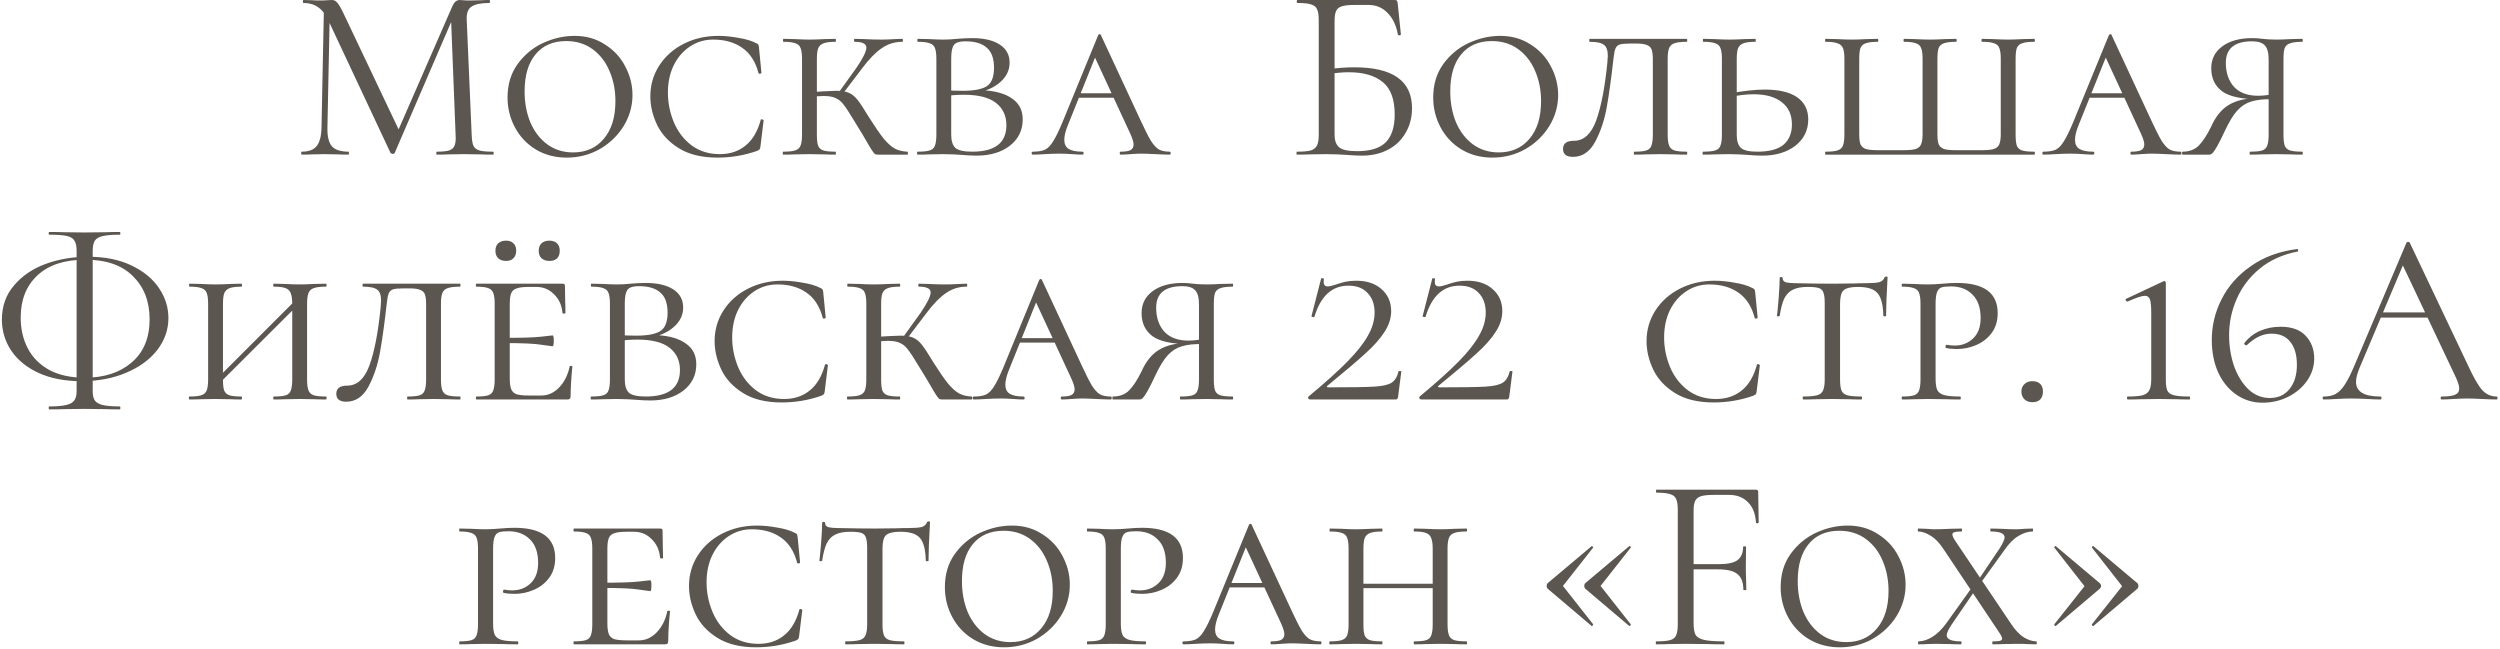 <?xml version="1.0" encoding="UTF-8"?> <svg xmlns="http://www.w3.org/2000/svg" width="970" height="252" viewBox="0 0 970 252" fill="none"><path d="M125.697 2.208L128.001 2.4L127.041 49.536C126.977 52.928 127.553 55.328 128.769 56.736C129.985 58.144 132.129 58.848 135.201 58.848C135.329 58.848 135.393 59.04 135.393 59.424C135.393 59.808 135.329 60 135.201 60C133.409 60 132.033 59.968 131.073 59.904L125.889 59.808L120.897 59.904C120.001 59.968 118.721 60 117.057 60C116.929 60 116.865 59.808 116.865 59.424C116.865 59.04 116.929 58.848 117.057 58.848C119.745 58.848 121.665 58.144 122.817 56.736C124.033 55.264 124.673 52.864 124.737 49.536L125.697 2.208ZM191.265 58.848C191.457 58.848 191.553 59.04 191.553 59.424C191.553 59.808 191.457 60 191.265 60C189.281 60 187.713 59.968 186.561 59.904L179.937 59.808L173.793 59.904C172.769 59.968 171.329 60 169.473 60C169.345 60 169.281 59.808 169.281 59.424C169.281 59.04 169.345 58.848 169.473 58.848C171.649 58.848 173.249 58.688 174.273 58.368C175.361 57.984 176.065 57.344 176.385 56.448C176.769 55.552 176.897 54.144 176.769 52.224L174.945 5.856L178.113 1.44L153.153 59.328C153.025 59.584 152.769 59.712 152.385 59.712C152.065 59.712 151.777 59.584 151.521 59.328L127.424 7.968C126.337 5.6 124.993 3.872 123.393 2.784C121.857 1.696 119.969 1.152 117.729 1.152C117.601 1.152 117.537 0.96 117.537 0.576C117.537 0.192 117.601 0 117.729 0L121.281 0.096C121.921 0.16 122.817 0.192 123.969 0.192C125.121 0.192 126.081 0.16 126.849 0.096C127.681 0.032 128.321 0 128.769 0C129.601 0 130.273 0.32 130.785 0.96C131.361 1.536 132.161 2.88 133.185 4.992L155.073 51.072L152.097 56.064L175.521 2.4C176.225 0.8 177.185 0 178.401 0C178.721 0 179.169 0.032 179.745 0.096C180.385 0.16 181.217 0.192 182.241 0.192L186.753 0.096C187.457 0.032 188.513 0 189.921 0C190.049 0 190.113 0.192 190.113 0.576C190.113 0.96 190.049 1.152 189.921 1.152C186.657 1.152 184.321 1.632 182.913 2.592C181.569 3.488 180.961 5.216 181.089 7.776L183.009 52.224C183.073 54.208 183.297 55.648 183.681 56.544C184.129 57.44 184.897 58.048 185.985 58.368C187.073 58.688 188.833 58.848 191.265 58.848ZM219.869 61.152C215.389 61.152 211.389 60.096 207.869 57.984C204.413 55.872 201.725 53.024 199.805 49.44C197.885 45.856 196.925 41.984 196.925 37.824C196.925 32.832 198.205 28.544 200.765 24.96C203.389 21.312 206.685 18.56 210.653 16.704C214.685 14.848 218.781 13.92 222.941 13.92C227.421 13.92 231.357 15.04 234.749 17.28C238.205 19.456 240.829 22.304 242.621 25.824C244.477 29.344 245.405 33.024 245.405 36.864C245.405 41.152 244.253 45.184 241.949 48.96C239.645 52.672 236.541 55.648 232.637 57.888C228.733 60.064 224.477 61.152 219.869 61.152ZM222.365 59.136C227.357 59.136 231.325 57.376 234.269 53.856C237.277 50.336 238.781 45.472 238.781 39.264C238.781 34.976 238.013 31.072 236.477 27.552C235.005 24.032 232.829 21.216 229.949 19.104C227.069 16.992 223.645 15.936 219.677 15.936C214.557 15.936 210.589 17.664 207.773 21.12C204.957 24.512 203.549 29.28 203.549 35.424C203.549 39.84 204.285 43.84 205.757 47.424C207.293 51.008 209.469 53.856 212.285 55.968C215.165 58.08 218.525 59.136 222.365 59.136ZM278.731 13.92C281.163 13.92 283.755 14.176 286.507 14.688C289.323 15.136 291.595 15.808 293.323 16.704C293.771 16.896 294.059 17.088 294.187 17.28C294.315 17.472 294.411 17.824 294.475 18.336L295.435 28.224C295.435 28.416 295.243 28.544 294.859 28.608C294.539 28.672 294.347 28.576 294.283 28.32C293.131 23.904 291.019 20.64 287.947 18.528C284.939 16.416 281.195 15.36 276.715 15.36C273.387 15.36 270.379 16.256 267.691 18.048C265.003 19.84 262.891 22.304 261.355 25.44C259.883 28.512 259.147 32 259.147 35.904C259.147 39.872 259.915 43.712 261.451 47.424C262.987 51.072 265.259 54.048 268.267 56.352C271.339 58.656 275.019 59.808 279.307 59.808C283.211 59.808 286.507 58.72 289.195 56.544C291.947 54.368 293.931 51.04 295.147 46.56C295.147 46.368 295.307 46.272 295.627 46.272C295.755 46.272 295.883 46.336 296.011 46.464C296.203 46.528 296.299 46.592 296.299 46.656L295.051 56.832C294.987 57.344 294.891 57.696 294.763 57.888C294.635 58.08 294.283 58.304 293.707 58.56C288.779 60.288 283.659 61.152 278.347 61.152C272.267 61.152 267.275 59.936 263.371 57.504C259.467 55.072 256.651 52.032 254.923 48.384C253.195 44.736 252.331 41.056 252.331 37.344C252.331 32.992 253.483 29.024 255.787 25.44C258.091 21.856 261.259 19.04 265.291 16.992C269.323 14.944 273.803 13.92 278.731 13.92ZM340.755 60C340.243 60 339.827 59.936 339.507 59.808C339.251 59.616 338.867 59.136 338.355 58.368C337.843 57.6 337.203 56.544 336.435 55.2C335.667 53.792 334.067 51.136 331.635 47.232C329.651 43.904 328.211 41.696 327.315 40.608C326.483 39.456 325.491 38.624 324.339 38.112C323.251 37.536 321.651 37.248 319.539 37.248C318.835 37.248 317.395 37.312 315.219 37.44L315.123 35.712L319.635 35.424C322.323 35.296 323.955 35.232 324.531 35.232C326.579 35.232 328.179 35.488 329.331 36C330.547 36.512 331.667 37.408 332.691 38.688C333.715 39.968 335.187 42.208 337.107 45.408C339.411 49.056 341.299 51.808 342.771 53.664C344.307 55.52 345.747 56.832 347.091 57.6C348.499 58.368 350.163 58.784 352.083 58.848C352.211 58.848 352.275 59.04 352.275 59.424C352.275 59.808 352.211 60 352.083 60H340.755ZM303.891 60C303.763 60 303.699 59.808 303.699 59.424C303.699 59.04 303.763 58.848 303.891 58.848C306.003 58.848 307.539 58.688 308.499 58.368C309.523 58.048 310.227 57.44 310.611 56.544C310.995 55.584 311.187 54.144 311.187 52.224V22.848C311.187 20.928 310.995 19.52 310.611 18.624C310.291 17.728 309.619 17.12 308.595 16.8C307.635 16.416 306.099 16.224 303.987 16.224C303.859 16.224 303.795 16.032 303.795 15.648C303.795 15.264 303.859 15.072 303.987 15.072L308.307 15.168C310.739 15.296 312.627 15.36 313.971 15.36C315.571 15.36 317.587 15.296 320.019 15.168L324.147 15.072C324.275 15.072 324.339 15.264 324.339 15.648C324.339 16.032 324.275 16.224 324.147 16.224C322.099 16.224 320.563 16.416 319.539 16.8C318.515 17.184 317.811 17.856 317.427 18.816C317.107 19.712 316.947 21.12 316.947 23.04V52.224C316.947 54.208 317.107 55.648 317.427 56.544C317.811 57.44 318.483 58.048 319.443 58.368C320.403 58.688 321.971 58.848 324.147 58.848C324.275 58.848 324.339 59.04 324.339 59.424C324.339 59.808 324.275 60 324.147 60C322.355 60 320.947 59.968 319.923 59.904L313.971 59.808L308.307 59.904C307.219 59.968 305.747 60 303.891 60ZM324.915 36.576L332.307 26.304C334.867 22.528 336.147 19.936 336.147 18.528C336.147 17.696 335.763 17.12 334.995 16.8C334.291 16.416 333.171 16.224 331.635 16.224C331.443 16.224 331.347 16.032 331.347 15.648C331.347 15.264 331.443 15.072 331.635 15.072L335.283 15.168C337.587 15.296 339.795 15.36 341.907 15.36C343.507 15.36 345.267 15.296 347.187 15.168L350.067 15.072C350.259 15.072 350.355 15.264 350.355 15.648C350.355 16.032 350.259 16.224 350.067 16.224C347.123 16.224 344.467 17.056 342.099 18.72C339.731 20.32 337.203 22.912 334.515 26.496L326.355 37.248L324.915 36.576ZM381.552 35.04C386.416 35.296 390.16 36.384 392.784 38.304C395.472 40.16 396.816 42.848 396.816 46.368C396.816 50.528 395.152 53.92 391.824 56.544C388.496 59.104 384.208 60.384 378.96 60.384C377.296 60.384 375.344 60.288 373.104 60.096C372.208 60.032 371.152 59.968 369.936 59.904C368.72 59.84 367.408 59.808 366 59.808L360.432 59.904C359.344 59.968 357.872 60 356.016 60C355.888 60 355.824 59.808 355.824 59.424C355.824 59.04 355.888 58.848 356.016 58.848C358.192 58.848 359.76 58.688 360.72 58.368C361.744 58.048 362.416 57.44 362.736 56.544C363.12 55.584 363.312 54.144 363.312 52.224V22.848C363.312 20.928 363.12 19.52 362.736 18.624C362.416 17.728 361.744 17.12 360.72 16.8C359.76 16.416 358.224 16.224 356.112 16.224C355.984 16.224 355.92 16.032 355.92 15.648C355.92 15.264 355.984 15.072 356.112 15.072L360.432 15.168C362.864 15.296 364.72 15.36 366 15.36C367.728 15.36 369.488 15.264 371.28 15.072C371.92 15.008 372.816 14.944 373.968 14.88C375.184 14.816 376.24 14.784 377.136 14.784C381.744 14.784 385.328 15.616 387.888 17.28C390.448 18.944 391.728 21.28 391.728 24.288C391.728 27.232 390.512 29.76 388.08 31.872C385.712 33.984 382.576 35.36 378.672 36L381.552 35.04ZM374.64 16.032C373.104 16.032 371.952 16.224 371.184 16.608C370.416 16.928 369.872 17.6 369.552 18.624C369.232 19.584 369.072 21.056 369.072 23.04V35.424L366.672 34.944C368.4 35.136 370.704 35.232 373.584 35.232C377.808 35.232 380.88 34.656 382.8 33.504C384.72 32.288 385.68 29.888 385.68 26.304C385.68 22.72 384.752 20.128 382.896 18.528C381.04 16.864 378.288 16.032 374.64 16.032ZM377.232 58.848C386.064 58.848 390.48 55.424 390.48 48.576C390.48 44.928 389.136 42.048 386.448 39.936C383.76 37.824 379.632 36.768 374.064 36.768C371.12 36.768 368.656 36.96 366.672 37.344L369.072 36.576V52.224C369.072 54.656 369.616 56.384 370.704 57.408C371.856 58.368 374.032 58.848 377.232 58.848ZM418.613 36.192H436.085L436.757 37.92H417.077L418.613 36.192ZM453.845 58.848C454.101 58.848 454.229 59.04 454.229 59.424C454.229 59.808 454.101 60 453.845 60C452.693 60 450.837 59.936 448.277 59.808C445.717 59.68 443.861 59.616 442.709 59.616C441.685 59.616 440.341 59.68 438.677 59.808C437.013 59.936 435.733 60 434.837 60C434.581 60 434.453 59.808 434.453 59.424C434.453 59.04 434.581 58.848 434.837 58.848C436.565 58.848 437.813 58.656 438.581 58.272C439.413 57.824 439.829 57.088 439.829 56.064C439.829 55.168 439.413 53.792 438.581 51.936L423.989 20.448L426.485 18.336L414.485 48.192C413.461 50.624 412.949 52.64 412.949 54.24C412.949 55.904 413.525 57.088 414.677 57.792C415.829 58.496 417.589 58.848 419.957 58.848C420.277 58.848 420.437 59.04 420.437 59.424C420.437 59.808 420.277 60 419.957 60C418.997 60 417.685 59.936 416.021 59.808C414.229 59.68 412.565 59.616 411.029 59.616C409.429 59.616 407.541 59.68 405.365 59.808C403.445 59.936 401.909 60 400.757 60C400.437 60 400.277 59.808 400.277 59.424C400.277 59.04 400.437 58.848 400.757 58.848C402.741 58.848 404.309 58.592 405.461 58.08C406.613 57.504 407.669 56.416 408.629 54.816C409.653 53.216 410.869 50.72 412.277 47.328L426.101 13.632C426.229 13.376 426.421 13.248 426.677 13.248C426.933 13.248 427.093 13.376 427.157 13.632L442.613 46.848C444.277 50.432 445.589 53.024 446.549 54.624C447.573 56.224 448.597 57.344 449.621 57.984C450.709 58.56 452.117 58.848 453.845 58.848ZM528.47 60.384C526.742 60.384 524.726 60.288 522.422 60.096C521.462 60.032 520.31 59.968 518.966 59.904C517.622 59.84 516.182 59.808 514.646 59.808L508.118 59.904C506.966 59.968 505.334 60 503.222 60C503.094 60 503.03 59.808 503.03 59.424C503.03 59.04 503.094 58.848 503.222 58.848C505.654 58.848 507.446 58.688 508.598 58.368C509.75 57.984 510.55 57.344 510.998 56.448C511.446 55.552 511.67 54.144 511.67 52.224V7.776C511.67 5.856 511.446 4.448 510.998 3.552C510.614 2.656 509.846 2.048 508.694 1.728C507.606 1.344 505.846 1.152 503.414 1.152C503.222 1.152 503.126 0.96 503.126 0.576C503.126 0.192 503.222 0 503.414 0H541.238C541.622 0 541.878 0.096 542.006 0.288C542.134 0.416 542.23 0.704 542.294 1.152L543.542 13.344C543.542 13.536 543.35 13.664 542.966 13.728C542.646 13.728 542.454 13.632 542.39 13.44C541.75 9.856 540.406 7.04 538.358 4.992C536.374 2.944 533.91 1.92 530.966 1.92H525.494C523.254 1.92 521.59 2.112 520.502 2.496C519.478 2.816 518.774 3.424 518.39 4.32C518.006 5.152 517.814 6.496 517.814 8.352V52.224C517.814 54.464 518.39 56.096 519.542 57.12C520.694 58.144 523.03 58.656 526.55 58.656C531.67 58.656 535.382 57.504 537.686 55.2C539.99 52.832 541.142 49.248 541.142 44.448C541.142 38.56 539.606 34.368 536.534 31.872C533.462 29.312 529.046 28.032 523.286 28.032C521.174 28.032 518.486 28.256 515.222 28.704L515.03 26.88C518.806 26.368 522.294 26.112 525.494 26.112C540.406 26.112 547.862 31.392 547.862 41.952C547.862 45.536 547.03 48.736 545.366 51.552C543.766 54.368 541.494 56.544 538.55 58.08C535.606 59.616 532.246 60.384 528.47 60.384ZM579.025 61.152C574.545 61.152 570.545 60.096 567.025 57.984C563.569 55.872 560.881 53.024 558.961 49.44C557.041 45.856 556.081 41.984 556.081 37.824C556.081 32.832 557.361 28.544 559.921 24.96C562.545 21.312 565.841 18.56 569.809 16.704C573.841 14.848 577.937 13.92 582.097 13.92C586.577 13.92 590.513 15.04 593.905 17.28C597.361 19.456 599.985 22.304 601.777 25.824C603.633 29.344 604.561 33.024 604.561 36.864C604.561 41.152 603.409 45.184 601.105 48.96C598.801 52.672 595.697 55.648 591.793 57.888C587.889 60.064 583.633 61.152 579.025 61.152ZM581.521 59.136C586.513 59.136 590.481 57.376 593.425 53.856C596.433 50.336 597.937 45.472 597.937 39.264C597.937 34.976 597.169 31.072 595.633 27.552C594.161 24.032 591.985 21.216 589.105 19.104C586.225 16.992 582.801 15.936 578.833 15.936C573.713 15.936 569.745 17.664 566.929 21.12C564.113 24.512 562.705 29.28 562.705 35.424C562.705 39.84 563.441 43.84 564.913 47.424C566.449 51.008 568.625 53.856 571.441 55.968C574.321 58.08 577.681 59.136 581.521 59.136ZM632.373 16.896C630.517 16.896 629.205 17.024 628.437 17.28C627.669 17.536 627.125 18.048 626.805 18.816C626.485 19.584 626.229 20.864 626.037 22.656C625.205 30.144 624.341 36.416 623.445 41.472C622.549 46.528 621.045 51.04 618.933 55.008C616.821 58.912 613.941 60.864 610.293 60.864C607.733 60.864 606.453 59.84 606.453 57.792C606.453 55.68 607.861 54.624 610.677 54.624C614.517 54.624 617.397 52 619.317 46.752C621.237 41.44 622.677 34.016 623.637 24.48C623.765 23.072 623.829 22.144 623.829 21.696C623.829 19.52 623.317 18.08 622.293 17.376C621.333 16.608 619.509 16.224 616.821 16.224C616.693 16.224 616.629 16.032 616.629 15.648C616.629 15.264 616.693 15.072 616.821 15.072H654.453C654.581 15.072 654.645 15.264 654.645 15.648C654.645 16.032 654.581 16.224 654.453 16.224C652.277 16.224 650.677 16.416 649.653 16.8C648.693 17.12 648.021 17.728 647.637 18.624C647.253 19.52 647.061 20.928 647.061 22.848V52.224C647.061 54.144 647.253 55.584 647.637 56.544C648.021 57.44 648.693 58.048 649.653 58.368C650.677 58.688 652.277 58.848 654.453 58.848C654.581 58.848 654.645 59.04 654.645 59.424C654.645 59.808 654.581 60 654.453 60C652.597 60 651.125 59.968 650.037 59.904L644.277 59.808L638.421 59.904C637.397 59.968 635.989 60 634.197 60C634.005 60 633.909 59.808 633.909 59.424C633.909 59.04 634.005 58.848 634.197 58.848C636.309 58.848 637.845 58.688 638.805 58.368C639.765 58.048 640.405 57.44 640.725 56.544C641.109 55.584 641.301 54.144 641.301 52.224V23.04C641.301 21.312 641.141 20.032 640.821 19.2C640.501 18.368 639.893 17.792 638.997 17.472C638.101 17.088 636.725 16.896 634.869 16.896H632.373ZM673.854 52.224C673.854 54.656 674.398 56.384 675.486 57.408C676.574 58.368 678.718 58.848 681.918 58.848C686.462 58.848 689.822 57.952 691.998 56.16C694.174 54.304 695.262 51.68 695.262 48.288C695.262 44.512 693.95 41.632 691.326 39.648C688.766 37.6 685.118 36.576 680.382 36.576C677.63 36.576 674.59 36.928 671.262 37.632L670.782 36.288C676.414 35.264 681.054 34.752 684.702 34.752C690.206 34.752 694.398 35.744 697.278 37.728C700.158 39.712 701.598 42.592 701.598 46.368C701.598 50.528 699.934 53.92 696.606 56.544C693.278 59.104 688.99 60.384 683.742 60.384C682.078 60.384 680.126 60.288 677.886 60.096C676.99 60.032 675.934 59.968 674.718 59.904C673.502 59.84 672.19 59.808 670.782 59.808L665.214 59.904C664.126 59.968 662.654 60 660.798 60C660.669 60 660.605 59.808 660.605 59.424C660.605 59.04 660.669 58.848 660.798 58.848C662.974 58.848 664.542 58.688 665.502 58.368C666.526 58.048 667.198 57.44 667.518 56.544C667.902 55.584 668.094 54.144 668.094 52.224V22.848C668.094 20.928 667.902 19.52 667.518 18.624C667.198 17.728 666.526 17.12 665.502 16.8C664.542 16.416 663.006 16.224 660.894 16.224C660.766 16.224 660.702 16.032 660.702 15.648C660.702 15.264 660.766 15.072 660.894 15.072L665.214 15.168C667.646 15.296 669.534 15.36 670.878 15.36C672.478 15.36 674.494 15.296 676.926 15.168L681.054 15.072C681.182 15.072 681.246 15.264 681.246 15.648C681.246 16.032 681.182 16.224 681.054 16.224C679.006 16.224 677.47 16.416 676.446 16.8C675.422 17.184 674.718 17.856 674.334 18.816C674.014 19.712 673.854 21.12 673.854 23.04V52.224ZM708.329 60C708.201 60 708.137 59.808 708.137 59.424C708.137 59.04 708.201 58.848 708.329 58.848C710.441 58.848 711.977 58.688 712.937 58.368C713.961 58.048 714.665 57.44 715.049 56.544C715.433 55.584 715.625 54.144 715.625 52.224V22.848C715.625 20.928 715.433 19.52 715.049 18.624C714.665 17.728 713.961 17.12 712.937 16.8C711.977 16.416 710.441 16.224 708.329 16.224C708.201 16.224 708.137 16.032 708.137 15.648C708.137 15.264 708.201 15.072 708.329 15.072L712.745 15.168C715.049 15.296 716.937 15.36 718.409 15.36C719.945 15.36 721.929 15.296 724.361 15.168L728.585 15.072C728.713 15.072 728.777 15.264 728.777 15.648C728.777 16.032 728.713 16.224 728.585 16.224C726.473 16.224 724.905 16.416 723.881 16.8C722.921 17.12 722.249 17.728 721.865 18.624C721.545 19.52 721.385 20.928 721.385 22.848V52.032C721.385 53.824 721.545 55.136 721.865 55.968C722.249 56.8 722.921 57.408 723.881 57.792C724.905 58.112 726.473 58.272 728.585 58.272H738.761C740.809 58.272 742.345 58.112 743.369 57.792C744.393 57.408 745.065 56.8 745.385 55.968C745.769 55.072 745.961 53.76 745.961 52.032V22.848C745.961 20.928 745.769 19.52 745.385 18.624C745.065 17.728 744.393 17.12 743.369 16.8C742.409 16.416 740.873 16.224 738.761 16.224C738.633 16.224 738.569 16.032 738.569 15.648C738.569 15.264 738.633 15.072 738.761 15.072L742.889 15.168C745.321 15.296 747.305 15.36 748.841 15.36C750.313 15.36 752.265 15.296 754.697 15.168L758.921 15.072C759.113 15.072 759.209 15.264 759.209 15.648C759.209 16.032 759.113 16.224 758.921 16.224C756.809 16.224 755.241 16.416 754.217 16.8C753.257 17.12 752.585 17.728 752.201 18.624C751.881 19.52 751.721 20.928 751.721 22.848V52.032C751.721 53.824 751.881 55.136 752.201 55.968C752.585 56.8 753.257 57.408 754.217 57.792C755.177 58.112 756.713 58.272 758.825 58.272H769.097C771.145 58.272 772.681 58.112 773.705 57.792C774.729 57.408 775.401 56.8 775.721 55.968C776.105 55.072 776.297 53.76 776.297 52.032V22.848C776.297 20.928 776.105 19.52 775.721 18.624C775.401 17.728 774.729 17.12 773.705 16.8C772.745 16.416 771.209 16.224 769.097 16.224C768.905 16.224 768.809 16.032 768.809 15.648C768.809 15.264 768.905 15.072 769.097 15.072L773.225 15.168C775.657 15.296 777.641 15.36 779.177 15.36C780.585 15.36 782.505 15.296 784.937 15.168L789.257 15.072C789.449 15.072 789.545 15.264 789.545 15.648C789.545 16.032 789.449 16.224 789.257 16.224C787.145 16.224 785.577 16.416 784.553 16.8C783.593 17.12 782.921 17.728 782.537 18.624C782.217 19.52 782.057 20.928 782.057 22.848V52.224C782.057 54.144 782.217 55.584 782.537 56.544C782.921 57.44 783.593 58.048 784.553 58.368C785.577 58.688 787.145 58.848 789.257 58.848C789.449 58.848 789.545 59.04 789.545 59.424C789.545 59.808 789.449 60 789.257 60H708.329ZM810.769 36.192H828.241L828.913 37.92H809.233L810.769 36.192ZM846.001 58.848C846.257 58.848 846.385 59.04 846.385 59.424C846.385 59.808 846.257 60 846.001 60C844.849 60 842.993 59.936 840.433 59.808C837.873 59.68 836.017 59.616 834.865 59.616C833.841 59.616 832.497 59.68 830.833 59.808C829.169 59.936 827.889 60 826.993 60C826.737 60 826.609 59.808 826.609 59.424C826.609 59.04 826.737 58.848 826.993 58.848C828.721 58.848 829.969 58.656 830.737 58.272C831.569 57.824 831.985 57.088 831.985 56.064C831.985 55.168 831.569 53.792 830.737 51.936L816.145 20.448L818.641 18.336L806.641 48.192C805.617 50.624 805.105 52.64 805.105 54.24C805.105 55.904 805.681 57.088 806.833 57.792C807.985 58.496 809.745 58.848 812.113 58.848C812.433 58.848 812.593 59.04 812.593 59.424C812.593 59.808 812.433 60 812.113 60C811.153 60 809.841 59.936 808.177 59.808C806.385 59.68 804.721 59.616 803.185 59.616C801.585 59.616 799.697 59.68 797.521 59.808C795.601 59.936 794.065 60 792.913 60C792.593 60 792.433 59.808 792.433 59.424C792.433 59.04 792.593 58.848 792.913 58.848C794.897 58.848 796.465 58.592 797.617 58.08C798.769 57.504 799.825 56.416 800.785 54.816C801.809 53.216 803.025 50.72 804.433 47.328L818.257 13.632C818.385 13.376 818.577 13.248 818.833 13.248C819.089 13.248 819.249 13.376 819.313 13.632L834.769 46.848C836.433 50.432 837.745 53.024 838.705 54.624C839.729 56.224 840.753 57.344 841.777 57.984C842.865 58.56 844.273 58.848 846.001 58.848ZM846.826 60C846.698 60 846.634 59.808 846.634 59.424C846.634 59.04 846.698 58.848 846.826 58.848C849.45 58.848 851.562 58.048 853.162 56.448C854.762 54.784 856.33 52.384 857.866 49.248C859.658 45.216 861.962 42.368 864.778 40.704C867.658 38.976 871.274 38.112 875.626 38.112L876.298 38.496C869.706 38.496 865.002 37.472 862.186 35.424C859.37 33.312 857.962 30.336 857.962 26.496C857.962 22.912 859.402 20.064 862.282 17.952C865.162 15.84 869.034 14.784 873.898 14.784C875.178 14.784 876.522 14.88 877.93 15.072C878.506 15.136 879.21 15.2 880.042 15.264C880.938 15.328 881.994 15.36 883.21 15.36C884.682 15.36 886.57 15.296 888.874 15.168L893.29 15.072C893.418 15.072 893.482 15.264 893.482 15.648C893.482 16.032 893.418 16.224 893.29 16.224C891.178 16.224 889.61 16.416 888.586 16.8C887.562 17.12 886.858 17.728 886.474 18.624C886.154 19.52 885.994 20.928 885.994 22.848V52.224C885.994 54.144 886.154 55.584 886.474 56.544C886.858 57.44 887.53 58.048 888.49 58.368C889.514 58.688 891.114 58.848 893.29 58.848C893.418 58.848 893.482 59.04 893.482 59.424C893.482 59.808 893.418 60 893.29 60C891.434 60 889.962 59.968 888.874 59.904L883.21 59.808L877.258 59.904C876.234 59.968 874.826 60 873.034 60C872.906 60 872.842 59.808 872.842 59.424C872.842 59.04 872.906 58.848 873.034 58.848C875.21 58.848 876.778 58.688 877.738 58.368C878.698 58.048 879.338 57.44 879.658 56.544C880.042 55.648 880.234 54.208 880.234 52.224V23.04C880.234 20.416 879.722 18.592 878.698 17.568C877.738 16.544 876.106 16.032 873.802 16.032C867.018 16.032 863.626 18.816 863.626 24.384C863.626 28.224 864.682 31.328 866.794 33.696C868.97 36 872.074 37.152 876.106 37.152C877.066 37.152 878.09 37.088 879.178 36.96C880.33 36.832 881.226 36.672 881.866 36.48L881.674 38.496C878.346 38.432 875.658 38.72 873.61 39.36C871.562 39.936 869.738 41.088 868.138 42.816C866.602 44.48 865.034 47.008 863.434 50.4C862.09 53.28 861.034 55.392 860.266 56.736C859.498 58.08 858.89 58.976 858.442 59.424C858.058 59.808 857.61 60 857.098 60H846.826ZM31.551 147.896C25.215 147.896 19.711 146.84 15.039 144.728C10.431 142.616 6.879 139.736 4.383 136.088C1.951 132.44 0.735 128.408 0.735 123.992C0.735 118.808 2.303 114.392 5.439 110.744C8.575 107.032 12.671 104.248 17.727 102.392C22.847 100.536 28.319 99.608 34.143 99.608C40.671 99.608 46.271 100.728 50.943 102.968C55.679 105.208 59.263 108.152 61.695 111.8C64.127 115.384 65.343 119.256 65.343 123.416C65.343 127.896 63.903 132.024 61.023 135.8C58.143 139.512 54.111 142.456 48.927 144.632C43.807 146.808 38.015 147.896 31.551 147.896ZM32.895 146.552C40.447 146.552 46.527 144.568 51.135 140.6C55.743 136.632 58.047 131.064 58.047 123.896C58.047 116.984 55.903 111.416 51.615 107.192C47.391 102.904 41.215 100.76 33.087 100.76C25.087 100.76 18.911 102.776 14.559 106.808C10.207 110.84 8.031 116.312 8.031 123.224C8.031 127.704 8.959 131.704 10.815 135.224C12.671 138.744 15.455 141.528 19.167 143.576C22.943 145.56 27.519 146.552 32.895 146.552ZM19.167 158.84C18.975 158.84 18.879 158.648 18.879 158.264C18.879 157.88 18.975 157.688 19.167 157.688C22.111 157.688 24.319 157.496 25.791 157.112C27.327 156.728 28.351 156.12 28.863 155.288C29.439 154.456 29.727 153.304 29.727 151.832V97.304C29.727 95.512 29.439 94.2 28.863 93.368C28.351 92.472 27.359 91.864 25.887 91.544C24.479 91.224 22.239 91.064 19.167 91.064C18.975 91.064 18.879 90.904 18.879 90.584C18.879 90.2 18.975 90.008 19.167 90.008C21.535 90.008 23.423 90.04 24.831 90.104L32.703 90.2L41.055 90.104C42.399 90.04 44.191 90.008 46.431 90.008C46.623 90.008 46.719 90.2 46.719 90.584C46.719 90.904 46.623 91.064 46.431 91.064C43.423 91.064 41.183 91.256 39.711 91.64C38.303 91.96 37.311 92.568 36.735 93.464C36.223 94.36 35.967 95.704 35.967 97.496V151.832C35.967 153.304 36.223 154.456 36.735 155.288C37.247 156.12 38.239 156.728 39.711 157.112C41.247 157.496 43.487 157.688 46.431 157.688C46.623 157.688 46.719 157.88 46.719 158.264C46.719 158.648 46.623 158.84 46.431 158.84C44.127 158.84 42.303 158.808 40.959 158.744L32.703 158.648L24.831 158.744C23.423 158.808 21.535 158.84 19.167 158.84ZM113.39 118.04C113.39 116.12 113.198 114.712 112.814 113.816C112.494 112.856 111.822 112.184 110.798 111.8C109.838 111.416 108.334 111.224 106.286 111.224C106.094 111.224 105.998 111.032 105.998 110.648C105.998 110.264 106.094 110.072 106.286 110.072L110.51 110.168C112.814 110.296 114.766 110.36 116.366 110.36C117.774 110.36 119.694 110.296 122.126 110.168L126.446 110.072C126.638 110.072 126.734 110.264 126.734 110.648C126.734 111.032 126.638 111.224 126.446 111.224C124.334 111.224 122.766 111.416 121.742 111.8C120.782 112.12 120.11 112.728 119.726 113.624C119.342 114.52 119.15 115.928 119.15 117.848V147.224C119.15 149.144 119.342 150.584 119.726 151.544C120.11 152.44 120.782 153.048 121.742 153.368C122.766 153.688 124.334 153.848 126.446 153.848C126.638 153.848 126.734 154.04 126.734 154.424C126.734 154.808 126.638 155 126.446 155C124.654 155 123.214 154.968 122.126 154.904L116.366 154.808L110.51 154.904C109.486 154.968 108.078 155 106.286 155C106.094 155 105.998 154.808 105.998 154.424C105.998 154.04 106.094 153.848 106.286 153.848C108.398 153.848 109.934 153.688 110.894 153.368C111.854 153.048 112.494 152.44 112.814 151.544C113.198 150.584 113.39 149.144 113.39 147.224V118.04ZM82.574 148.568L115.886 115.256L117.326 116.6L83.918 149.912L82.574 148.568ZM80.75 117.848C80.75 115.928 80.558 114.52 80.174 113.624C79.854 112.728 79.182 112.12 78.158 111.8C77.198 111.416 75.662 111.224 73.55 111.224C73.422 111.224 73.358 111.032 73.358 110.648C73.358 110.264 73.422 110.072 73.55 110.072L77.87 110.168C80.302 110.296 82.19 110.36 83.534 110.36C85.134 110.36 87.15 110.296 89.582 110.168L93.71 110.072C93.838 110.072 93.902 110.264 93.902 110.648C93.902 111.032 93.838 111.224 93.71 111.224C91.662 111.224 90.126 111.416 89.102 111.8C88.078 112.184 87.374 112.856 86.99 113.816C86.67 114.712 86.51 116.12 86.51 118.04V147.224C86.51 149.208 86.67 150.648 86.99 151.544C87.374 152.44 88.046 153.048 89.006 153.368C89.966 153.688 91.534 153.848 93.71 153.848C93.838 153.848 93.902 154.04 93.902 154.424C93.902 154.808 93.838 155 93.71 155C91.918 155 90.51 154.968 89.486 154.904L83.534 154.808L77.87 154.904C76.782 154.968 75.31 155 73.454 155C73.326 155 73.262 154.808 73.262 154.424C73.262 154.04 73.326 153.848 73.454 153.848C75.566 153.848 77.102 153.688 78.062 153.368C79.086 153.048 79.79 152.44 80.174 151.544C80.558 150.584 80.75 149.144 80.75 147.224V117.848ZM156.405 111.896C154.549 111.896 153.237 112.024 152.469 112.28C151.701 112.536 151.157 113.048 150.837 113.816C150.517 114.584 150.261 115.864 150.069 117.656C149.237 125.144 148.373 131.416 147.477 136.472C146.581 141.528 145.077 146.04 142.965 150.008C140.853 153.912 137.973 155.864 134.325 155.864C131.765 155.864 130.485 154.84 130.485 152.792C130.485 150.68 131.893 149.624 134.709 149.624C138.549 149.624 141.429 147 143.349 141.752C145.269 136.44 146.709 129.016 147.669 119.48C147.797 118.072 147.861 117.144 147.861 116.696C147.861 114.52 147.349 113.08 146.325 112.376C145.365 111.608 143.541 111.224 140.853 111.224C140.725 111.224 140.661 111.032 140.661 110.648C140.661 110.264 140.725 110.072 140.853 110.072H178.485C178.613 110.072 178.677 110.264 178.677 110.648C178.677 111.032 178.613 111.224 178.485 111.224C176.309 111.224 174.709 111.416 173.685 111.8C172.725 112.12 172.053 112.728 171.669 113.624C171.285 114.52 171.093 115.928 171.093 117.848V147.224C171.093 149.144 171.285 150.584 171.669 151.544C172.053 152.44 172.725 153.048 173.685 153.368C174.709 153.688 176.309 153.848 178.485 153.848C178.613 153.848 178.677 154.04 178.677 154.424C178.677 154.808 178.613 155 178.485 155C176.629 155 175.157 154.968 174.069 154.904L168.309 154.808L162.453 154.904C161.429 154.968 160.021 155 158.229 155C158.037 155 157.941 154.808 157.941 154.424C157.941 154.04 158.037 153.848 158.229 153.848C160.341 153.848 161.877 153.688 162.837 153.368C163.797 153.048 164.437 152.44 164.757 151.544C165.141 150.584 165.333 149.144 165.333 147.224V118.04C165.333 116.312 165.173 115.032 164.853 114.2C164.533 113.368 163.925 112.792 163.029 112.472C162.133 112.088 160.757 111.896 158.901 111.896H156.405ZM184.829 155C184.701 155 184.637 154.808 184.637 154.424C184.637 154.04 184.701 153.848 184.829 153.848C186.941 153.848 188.477 153.688 189.437 153.368C190.397 153.048 191.037 152.44 191.357 151.544C191.741 150.584 191.933 149.144 191.933 147.224V117.848C191.933 115.928 191.741 114.52 191.357 113.624C191.037 112.728 190.397 112.12 189.437 111.8C188.477 111.416 186.941 111.224 184.829 111.224C184.701 111.224 184.637 111.032 184.637 110.648C184.637 110.264 184.701 110.072 184.829 110.072H218.237C218.877 110.072 219.197 110.328 219.197 110.84L219.293 116.792C219.357 118.008 219.389 119.544 219.389 121.4C219.389 121.592 219.197 121.688 218.813 121.688C218.429 121.688 218.237 121.592 218.237 121.4C217.981 118.456 216.893 116.056 214.973 114.2C213.117 112.28 210.813 111.32 208.061 111.32H205.373C203.133 111.32 201.501 111.512 200.477 111.896C199.453 112.216 198.749 112.824 198.365 113.72C197.981 114.616 197.789 116.024 197.789 117.944V146.84C197.789 148.696 197.981 150.104 198.365 151.064C198.749 151.96 199.453 152.6 200.477 152.984C201.565 153.304 203.197 153.464 205.373 153.464H209.981C212.605 153.464 214.909 152.44 216.893 150.392C218.941 148.28 220.317 145.56 221.021 142.232C221.021 142.04 221.181 141.944 221.501 141.944C221.885 141.944 222.077 142.04 222.077 142.232C221.629 146.84 221.405 150.616 221.405 153.56C221.405 154.072 221.309 154.456 221.117 154.712C220.925 154.904 220.541 155 219.965 155H184.829ZM214.397 134.36C214.141 134.36 212.733 134.168 210.173 133.784C207.677 133.336 202.749 133.112 195.389 133.112V131.096C202.685 131.096 207.581 130.936 210.077 130.616C212.637 130.296 214.077 130.136 214.397 130.136C214.717 130.136 214.877 130.808 214.877 132.152C214.877 133.624 214.717 134.36 214.397 134.36ZM196.349 101.24C195.069 101.24 194.045 100.888 193.277 100.184C192.573 99.48 192.221 98.52 192.221 97.304C192.221 96.088 192.573 95.128 193.277 94.424C194.045 93.72 195.069 93.368 196.349 93.368C197.629 93.368 198.589 93.72 199.229 94.424C199.933 95.064 200.285 96.024 200.285 97.304C200.285 98.52 199.933 99.48 199.229 100.184C198.589 100.888 197.629 101.24 196.349 101.24ZM213.149 101.24C211.869 101.24 210.845 100.888 210.077 100.184C209.373 99.48 209.021 98.52 209.021 97.304C209.021 96.088 209.373 95.128 210.077 94.424C210.845 93.72 211.869 93.368 213.149 93.368C214.429 93.368 215.421 93.72 216.125 94.424C216.829 95.064 217.181 96.024 217.181 97.304C217.181 98.584 216.829 99.576 216.125 100.28C215.421 100.92 214.429 101.24 213.149 101.24ZM254.896 130.04C259.76 130.296 263.504 131.384 266.128 133.304C268.816 135.16 270.16 137.848 270.16 141.368C270.16 145.528 268.496 148.92 265.168 151.544C261.84 154.104 257.552 155.384 252.304 155.384C250.64 155.384 248.688 155.288 246.448 155.096C245.552 155.032 244.496 154.968 243.28 154.904C242.064 154.84 240.752 154.808 239.344 154.808L233.776 154.904C232.688 154.968 231.216 155 229.36 155C229.232 155 229.168 154.808 229.168 154.424C229.168 154.04 229.232 153.848 229.36 153.848C231.536 153.848 233.104 153.688 234.064 153.368C235.088 153.048 235.76 152.44 236.08 151.544C236.464 150.584 236.656 149.144 236.656 147.224V117.848C236.656 115.928 236.464 114.52 236.08 113.624C235.76 112.728 235.088 112.12 234.064 111.8C233.104 111.416 231.568 111.224 229.456 111.224C229.328 111.224 229.264 111.032 229.264 110.648C229.264 110.264 229.328 110.072 229.456 110.072L233.776 110.168C236.208 110.296 238.064 110.36 239.344 110.36C241.072 110.36 242.832 110.264 244.624 110.072C245.264 110.008 246.16 109.944 247.312 109.88C248.528 109.816 249.584 109.784 250.48 109.784C255.088 109.784 258.672 110.616 261.232 112.28C263.792 113.944 265.072 116.28 265.072 119.288C265.072 122.232 263.856 124.76 261.424 126.872C259.056 128.984 255.92 130.36 252.016 131L254.896 130.04ZM247.984 111.032C246.448 111.032 245.296 111.224 244.528 111.608C243.76 111.928 243.216 112.6 242.896 113.624C242.576 114.584 242.416 116.056 242.416 118.04V130.424L240.016 129.944C241.744 130.136 244.048 130.232 246.928 130.232C251.152 130.232 254.224 129.656 256.144 128.504C258.064 127.288 259.024 124.888 259.024 121.304C259.024 117.72 258.096 115.128 256.24 113.528C254.384 111.864 251.632 111.032 247.984 111.032ZM250.576 153.848C259.408 153.848 263.824 150.424 263.824 143.576C263.824 139.928 262.48 137.048 259.792 134.936C257.104 132.824 252.976 131.768 247.408 131.768C244.464 131.768 242 131.96 240.016 132.344L242.416 131.576V147.224C242.416 149.656 242.96 151.384 244.048 152.408C245.2 153.368 247.376 153.848 250.576 153.848ZM303.669 108.92C306.101 108.92 308.693 109.176 311.445 109.688C314.261 110.136 316.533 110.808 318.261 111.704C318.709 111.896 318.997 112.088 319.125 112.28C319.253 112.472 319.349 112.824 319.413 113.336L320.373 123.224C320.373 123.416 320.181 123.544 319.797 123.608C319.477 123.672 319.285 123.576 319.221 123.32C318.069 118.904 315.957 115.64 312.885 113.528C309.877 111.416 306.133 110.36 301.653 110.36C298.325 110.36 295.317 111.256 292.629 113.048C289.941 114.84 287.829 117.304 286.293 120.44C284.821 123.512 284.085 127 284.085 130.904C284.085 134.872 284.853 138.712 286.389 142.424C287.925 146.072 290.197 149.048 293.205 151.352C296.277 153.656 299.957 154.808 304.245 154.808C308.149 154.808 311.445 153.72 314.133 151.544C316.885 149.368 318.869 146.04 320.085 141.56C320.085 141.368 320.245 141.272 320.565 141.272C320.693 141.272 320.821 141.336 320.949 141.464C321.141 141.528 321.237 141.592 321.237 141.656L319.989 151.832C319.925 152.344 319.829 152.696 319.701 152.888C319.573 153.08 319.221 153.304 318.645 153.56C313.717 155.288 308.597 156.152 303.285 156.152C297.205 156.152 292.213 154.936 288.309 152.504C284.405 150.072 281.589 147.032 279.861 143.384C278.133 139.736 277.269 136.056 277.269 132.344C277.269 127.992 278.421 124.024 280.725 120.44C283.029 116.856 286.197 114.04 290.229 111.992C294.261 109.944 298.741 108.92 303.669 108.92ZM365.693 155C365.181 155 364.765 154.936 364.445 154.808C364.189 154.616 363.805 154.136 363.293 153.368C362.781 152.6 362.141 151.544 361.373 150.2C360.605 148.792 359.005 146.136 356.573 142.232C354.589 138.904 353.149 136.696 352.253 135.608C351.421 134.456 350.429 133.624 349.277 133.112C348.189 132.536 346.589 132.248 344.477 132.248C343.773 132.248 342.333 132.312 340.157 132.44L340.061 130.712L344.573 130.424C347.261 130.296 348.893 130.232 349.469 130.232C351.517 130.232 353.117 130.488 354.269 131C355.485 131.512 356.605 132.408 357.629 133.688C358.653 134.968 360.125 137.208 362.045 140.408C364.349 144.056 366.237 146.808 367.709 148.664C369.245 150.52 370.685 151.832 372.029 152.6C373.437 153.368 375.101 153.784 377.021 153.848C377.149 153.848 377.213 154.04 377.213 154.424C377.213 154.808 377.149 155 377.021 155H365.693ZM328.829 155C328.701 155 328.637 154.808 328.637 154.424C328.637 154.04 328.701 153.848 328.829 153.848C330.941 153.848 332.477 153.688 333.437 153.368C334.461 153.048 335.165 152.44 335.549 151.544C335.933 150.584 336.125 149.144 336.125 147.224V117.848C336.125 115.928 335.933 114.52 335.549 113.624C335.229 112.728 334.557 112.12 333.533 111.8C332.573 111.416 331.037 111.224 328.925 111.224C328.797 111.224 328.733 111.032 328.733 110.648C328.733 110.264 328.797 110.072 328.925 110.072L333.245 110.168C335.677 110.296 337.565 110.36 338.909 110.36C340.509 110.36 342.525 110.296 344.957 110.168L349.085 110.072C349.213 110.072 349.277 110.264 349.277 110.648C349.277 111.032 349.213 111.224 349.085 111.224C347.037 111.224 345.501 111.416 344.477 111.8C343.453 112.184 342.749 112.856 342.365 113.816C342.045 114.712 341.885 116.12 341.885 118.04V147.224C341.885 149.208 342.045 150.648 342.365 151.544C342.749 152.44 343.421 153.048 344.381 153.368C345.341 153.688 346.909 153.848 349.085 153.848C349.213 153.848 349.277 154.04 349.277 154.424C349.277 154.808 349.213 155 349.085 155C347.293 155 345.885 154.968 344.861 154.904L338.909 154.808L333.245 154.904C332.157 154.968 330.685 155 328.829 155ZM349.853 131.576L357.245 121.304C359.805 117.528 361.085 114.936 361.085 113.528C361.085 112.696 360.701 112.12 359.933 111.8C359.229 111.416 358.109 111.224 356.573 111.224C356.381 111.224 356.285 111.032 356.285 110.648C356.285 110.264 356.381 110.072 356.573 110.072L360.221 110.168C362.525 110.296 364.733 110.36 366.845 110.36C368.445 110.36 370.205 110.296 372.125 110.168L375.005 110.072C375.197 110.072 375.293 110.264 375.293 110.648C375.293 111.032 375.197 111.224 375.005 111.224C372.061 111.224 369.405 112.056 367.037 113.72C364.669 115.32 362.141 117.912 359.453 121.496L351.293 132.248L349.853 131.576ZM395.738 131.192H413.21L413.882 132.92H394.202L395.738 131.192ZM430.97 153.848C431.226 153.848 431.354 154.04 431.354 154.424C431.354 154.808 431.226 155 430.97 155C429.818 155 427.962 154.936 425.402 154.808C422.842 154.68 420.986 154.616 419.834 154.616C418.81 154.616 417.466 154.68 415.802 154.808C414.138 154.936 412.858 155 411.962 155C411.706 155 411.578 154.808 411.578 154.424C411.578 154.04 411.706 153.848 411.962 153.848C413.69 153.848 414.938 153.656 415.706 153.272C416.538 152.824 416.954 152.088 416.954 151.064C416.954 150.168 416.538 148.792 415.706 146.936L401.114 115.448L403.61 113.336L391.61 143.192C390.586 145.624 390.074 147.64 390.074 149.24C390.074 150.904 390.65 152.088 391.802 152.792C392.954 153.496 394.714 153.848 397.082 153.848C397.402 153.848 397.562 154.04 397.562 154.424C397.562 154.808 397.402 155 397.082 155C396.122 155 394.81 154.936 393.146 154.808C391.354 154.68 389.69 154.616 388.154 154.616C386.554 154.616 384.666 154.68 382.49 154.808C380.57 154.936 379.034 155 377.882 155C377.562 155 377.402 154.808 377.402 154.424C377.402 154.04 377.562 153.848 377.882 153.848C379.866 153.848 381.434 153.592 382.586 153.08C383.738 152.504 384.794 151.416 385.754 149.816C386.778 148.216 387.994 145.72 389.402 142.328L403.226 108.632C403.354 108.376 403.546 108.248 403.802 108.248C404.058 108.248 404.218 108.376 404.282 108.632L419.738 141.848C421.402 145.432 422.714 148.024 423.674 149.624C424.698 151.224 425.722 152.344 426.746 152.984C427.834 153.56 429.242 153.848 430.97 153.848ZM431.795 155C431.667 155 431.603 154.808 431.603 154.424C431.603 154.04 431.667 153.848 431.795 153.848C434.419 153.848 436.531 153.048 438.131 151.448C439.731 149.784 441.299 147.384 442.835 144.248C444.627 140.216 446.931 137.368 449.747 135.704C452.627 133.976 456.243 133.112 460.595 133.112L461.267 133.496C454.675 133.496 449.971 132.472 447.155 130.424C444.339 128.312 442.931 125.336 442.931 121.496C442.931 117.912 444.371 115.064 447.251 112.952C450.131 110.84 454.003 109.784 458.867 109.784C460.147 109.784 461.491 109.88 462.899 110.072C463.475 110.136 464.179 110.2 465.011 110.264C465.907 110.328 466.963 110.36 468.179 110.36C469.651 110.36 471.539 110.296 473.843 110.168L478.259 110.072C478.387 110.072 478.451 110.264 478.451 110.648C478.451 111.032 478.387 111.224 478.259 111.224C476.147 111.224 474.579 111.416 473.555 111.8C472.531 112.12 471.827 112.728 471.443 113.624C471.123 114.52 470.963 115.928 470.963 117.848V147.224C470.963 149.144 471.123 150.584 471.443 151.544C471.827 152.44 472.499 153.048 473.459 153.368C474.483 153.688 476.083 153.848 478.259 153.848C478.387 153.848 478.451 154.04 478.451 154.424C478.451 154.808 478.387 155 478.259 155C476.403 155 474.931 154.968 473.843 154.904L468.179 154.808L462.227 154.904C461.203 154.968 459.795 155 458.003 155C457.875 155 457.811 154.808 457.811 154.424C457.811 154.04 457.875 153.848 458.003 153.848C460.179 153.848 461.747 153.688 462.707 153.368C463.667 153.048 464.307 152.44 464.627 151.544C465.011 150.648 465.203 149.208 465.203 147.224V118.04C465.203 115.416 464.691 113.592 463.667 112.568C462.707 111.544 461.075 111.032 458.771 111.032C451.987 111.032 448.595 113.816 448.595 119.384C448.595 123.224 449.651 126.328 451.763 128.696C453.939 131 457.043 132.152 461.075 132.152C462.035 132.152 463.059 132.088 464.147 131.96C465.299 131.832 466.195 131.672 466.835 131.48L466.643 133.496C463.315 133.432 460.627 133.72 458.579 134.36C456.531 134.936 454.707 136.088 453.107 137.816C451.571 139.48 450.003 142.008 448.403 145.4C447.059 148.28 446.003 150.392 445.235 151.736C444.467 153.08 443.859 153.976 443.411 154.424C443.027 154.808 442.579 155 442.067 155H431.795ZM507.708 153.848C514.108 148.536 519.132 144.024 522.78 140.312C526.428 136.6 529.084 133.24 530.748 130.232C532.476 127.224 533.34 124.248 533.34 121.304C533.34 118.104 532.444 115.576 530.652 113.72C528.924 111.8 526.428 110.84 523.164 110.84C516.828 110.84 512.444 114.84 510.012 122.84C510.012 122.968 509.884 123.032 509.628 123.032C509.436 123.032 509.244 123 509.052 122.936C508.86 122.808 508.796 122.712 508.86 122.648L512.604 108.056C512.668 107.928 512.86 107.896 513.18 107.96C513.564 108.024 513.724 108.12 513.66 108.248C513.596 108.568 513.564 108.952 513.564 109.4C513.564 110.552 514.108 111.128 515.196 111.128C515.836 111.128 516.828 110.904 518.172 110.456C519.644 109.944 520.956 109.56 522.108 109.304C523.324 109.048 524.7 108.92 526.236 108.92C530.332 108.92 533.596 110.008 536.028 112.184C538.524 114.36 539.772 117.208 539.772 120.728C539.772 123.48 538.908 126.168 537.18 128.792C535.516 131.416 533.084 134.168 529.884 137.048C526.748 139.928 521.82 144.12 515.1 149.624C514.844 149.816 514.748 149.976 514.812 150.104C514.94 150.232 515.164 150.296 515.484 150.296C524.124 150.296 530.044 150.2 533.244 150.008C536.444 149.816 538.684 149.304 539.964 148.472C541.244 147.64 542.14 146.168 542.652 144.056C542.716 143.928 542.908 143.896 543.228 143.96C543.548 143.96 543.708 144.024 543.708 144.152L542.46 153.944C542.46 154.2 542.364 154.456 542.172 154.712C542.044 154.904 541.852 155 541.596 155H508.38C508.06 155 507.804 154.872 507.612 154.616C507.484 154.36 507.516 154.104 507.708 153.848ZM550.833 153.848C557.233 148.536 562.257 144.024 565.905 140.312C569.553 136.6 572.209 133.24 573.873 130.232C575.601 127.224 576.465 124.248 576.465 121.304C576.465 118.104 575.569 115.576 573.777 113.72C572.049 111.8 569.553 110.84 566.289 110.84C559.953 110.84 555.569 114.84 553.137 122.84C553.137 122.968 553.009 123.032 552.753 123.032C552.561 123.032 552.369 123 552.177 122.936C551.985 122.808 551.921 122.712 551.985 122.648L555.729 108.056C555.793 107.928 555.985 107.896 556.305 107.96C556.689 108.024 556.849 108.12 556.785 108.248C556.721 108.568 556.689 108.952 556.689 109.4C556.689 110.552 557.233 111.128 558.321 111.128C558.961 111.128 559.953 110.904 561.297 110.456C562.769 109.944 564.081 109.56 565.233 109.304C566.449 109.048 567.825 108.92 569.361 108.92C573.457 108.92 576.721 110.008 579.153 112.184C581.649 114.36 582.897 117.208 582.897 120.728C582.897 123.48 582.033 126.168 580.305 128.792C578.641 131.416 576.209 134.168 573.009 137.048C569.873 139.928 564.945 144.12 558.225 149.624C557.969 149.816 557.873 149.976 557.937 150.104C558.065 150.232 558.289 150.296 558.609 150.296C567.249 150.296 573.169 150.2 576.369 150.008C579.569 149.816 581.809 149.304 583.089 148.472C584.369 147.64 585.265 146.168 585.777 144.056C585.841 143.928 586.033 143.896 586.353 143.96C586.673 143.96 586.833 144.024 586.833 144.152L585.585 153.944C585.585 154.2 585.489 154.456 585.297 154.712C585.169 154.904 584.977 155 584.721 155H551.505C551.185 155 550.929 154.872 550.737 154.616C550.609 154.36 550.641 154.104 550.833 153.848ZM665.262 108.92C667.694 108.92 670.286 109.176 673.038 109.688C675.854 110.136 678.126 110.808 679.854 111.704C680.302 111.896 680.59 112.088 680.718 112.28C680.846 112.472 680.942 112.824 681.006 113.336L681.966 123.224C681.966 123.416 681.774 123.544 681.39 123.608C681.07 123.672 680.878 123.576 680.814 123.32C679.662 118.904 677.55 115.64 674.478 113.528C671.47 111.416 667.726 110.36 663.246 110.36C659.918 110.36 656.91 111.256 654.222 113.048C651.534 114.84 649.422 117.304 647.886 120.44C646.414 123.512 645.678 127 645.678 130.904C645.678 134.872 646.446 138.712 647.982 142.424C649.518 146.072 651.79 149.048 654.798 151.352C657.87 153.656 661.55 154.808 665.838 154.808C669.742 154.808 673.038 153.72 675.726 151.544C678.478 149.368 680.462 146.04 681.678 141.56C681.678 141.368 681.838 141.272 682.158 141.272C682.286 141.272 682.414 141.336 682.542 141.464C682.734 141.528 682.83 141.592 682.83 141.656L681.582 151.832C681.518 152.344 681.422 152.696 681.294 152.888C681.166 153.08 680.814 153.304 680.238 153.56C675.31 155.288 670.19 156.152 664.878 156.152C658.798 156.152 653.806 154.936 649.902 152.504C645.998 150.072 643.182 147.032 641.454 143.384C639.726 139.736 638.862 136.056 638.862 132.344C638.862 127.992 640.014 124.024 642.318 120.44C644.622 116.856 647.79 114.04 651.822 111.992C655.854 109.944 660.334 108.92 665.262 108.92ZM701.463 111.32C699.031 111.32 697.111 111.672 695.703 112.376C694.295 113.016 693.175 114.136 692.343 115.736C691.575 117.336 690.967 119.608 690.519 122.552C690.519 122.68 690.327 122.744 689.943 122.744C689.623 122.744 689.463 122.68 689.463 122.552C689.655 121.08 689.879 118.712 690.135 115.448C690.391 112.184 690.519 109.688 690.519 107.96C690.519 107.64 690.711 107.48 691.095 107.48C691.479 107.48 691.671 107.64 691.671 107.96C691.671 108.792 692.151 109.336 693.111 109.592C694.071 109.784 695.255 109.88 696.663 109.88C702.295 110.008 707.127 110.072 711.159 110.072L719.511 109.976C720.663 109.912 722.167 109.88 724.023 109.88C726.327 109.88 728.023 109.752 729.111 109.496C730.199 109.176 730.903 108.536 731.223 107.576C731.351 107.384 731.575 107.288 731.895 107.288C732.215 107.288 732.375 107.384 732.375 107.576C731.991 114.488 731.799 119.48 731.799 122.552C731.799 122.68 731.607 122.744 731.223 122.744C730.903 122.744 730.743 122.68 730.743 122.552C730.679 119.672 730.327 117.432 729.687 115.832C729.111 114.232 728.119 113.08 726.711 112.376C725.303 111.672 723.351 111.32 720.855 111.32C718.103 111.32 716.247 111.768 715.286 112.664C714.391 113.496 713.943 115.224 713.943 117.848V147.224C713.943 149.208 714.135 150.648 714.519 151.544C714.903 152.44 715.639 153.048 716.727 153.368C717.879 153.688 719.703 153.848 722.199 153.848C722.391 153.848 722.487 154.04 722.487 154.424C722.487 154.808 722.391 155 722.199 155C720.215 155 718.679 154.968 717.591 154.904L710.871 154.808L704.439 154.904C703.287 154.968 701.687 155 699.639 155C699.511 155 699.447 154.808 699.447 154.424C699.447 154.04 699.511 153.848 699.639 153.848C702.071 153.848 703.863 153.688 705.015 153.368C706.167 153.048 706.935 152.44 707.319 151.544C707.767 150.584 707.991 149.144 707.991 147.224V117.656C707.991 115.8 707.831 114.456 707.511 113.624C707.255 112.728 706.679 112.12 705.783 111.8C704.887 111.48 703.447 111.32 701.463 111.32ZM751.008 146.84C751.008 148.888 751.232 150.392 751.68 151.352C752.128 152.248 752.992 152.888 754.272 153.272C755.616 153.656 757.696 153.848 760.512 153.848C760.704 153.848 760.8 154.04 760.8 154.424C760.8 154.808 760.704 155 760.512 155C758.208 155 756.448 154.968 755.232 154.904L748.128 154.808L742.464 154.904C741.376 154.968 739.904 155 738.048 155C737.919 155 737.855 154.808 737.855 154.424C737.855 154.04 737.919 153.848 738.048 153.848C740.16 153.848 741.696 153.688 742.656 153.368C743.616 153.048 744.256 152.44 744.576 151.544C744.96 150.584 745.152 149.144 745.152 147.224V117.848C745.152 115.928 744.96 114.52 744.576 113.624C744.256 112.728 743.584 112.12 742.56 111.8C741.6 111.416 740.096 111.224 738.048 111.224C737.919 111.224 737.855 111.032 737.855 110.648C737.855 110.264 737.919 110.072 738.048 110.072L742.368 110.168C744.8 110.296 746.688 110.36 748.032 110.36C749.12 110.36 750.144 110.328 751.104 110.264C752.128 110.2 752.992 110.136 753.696 110.072C755.744 109.88 757.6 109.784 759.264 109.784C769.824 109.784 775.104 113.688 775.104 121.496C775.104 124.568 774.304 127.16 772.704 129.272C771.168 131.32 769.184 132.856 766.752 133.88C764.384 134.904 761.92 135.416 759.359 135.416C757.632 135.416 756.224 135.288 755.136 135.032C754.944 135.032 754.848 134.872 754.848 134.552C754.848 134.04 755.04 133.784 755.424 133.784C756.384 133.976 757.376 134.072 758.4 134.072C761.216 134.072 763.584 133.176 765.504 131.384C767.488 129.528 768.48 126.872 768.48 123.416C768.48 119.384 767.424 116.344 765.312 114.296C763.264 112.184 760.48 111.128 756.96 111.128C755.296 111.128 754.08 111.256 753.312 111.512C752.544 111.768 751.968 112.376 751.584 113.336C751.2 114.296 751.008 115.864 751.008 118.04V146.84ZM788.535 156.056C787.255 156.056 786.231 155.672 785.463 154.904C784.695 154.136 784.311 153.144 784.311 151.928C784.311 150.712 784.695 149.752 785.463 149.048C786.231 148.28 787.255 147.896 788.535 147.896C789.879 147.896 790.903 148.248 791.607 148.952C792.311 149.656 792.663 150.648 792.663 151.928C792.663 153.208 792.311 154.232 791.607 155C790.903 155.704 789.879 156.056 788.535 156.056ZM825.557 155C825.365 155 825.269 154.808 825.269 154.424C825.269 154.04 825.365 153.848 825.557 153.848C828.181 153.848 830.101 153.688 831.317 153.368C832.597 152.984 833.461 152.344 833.909 151.448C834.421 150.552 834.677 149.144 834.677 147.224V121.208C834.677 118.84 834.517 117.176 834.197 116.216C833.877 115.256 833.205 114.776 832.181 114.776C831.029 114.776 828.821 115.512 825.557 116.984H825.461C825.141 116.984 824.917 116.824 824.789 116.504C824.661 116.184 824.725 115.992 824.981 115.928L839.477 109.112C839.541 109.048 839.637 109.016 839.765 109.016C839.893 109.016 840.021 109.112 840.149 109.304C840.277 109.432 840.341 109.592 840.341 109.784V147.224C840.341 149.208 840.533 150.648 840.917 151.544C841.365 152.44 842.229 153.048 843.509 153.368C844.789 153.688 846.805 153.848 849.557 153.848C849.685 153.848 849.749 154.04 849.749 154.424C849.749 154.808 849.685 155 849.557 155C847.445 155 845.813 154.968 844.661 154.904L837.557 154.808L830.549 154.904C829.333 154.968 827.669 155 825.557 155ZM884.861 126.776C889.213 126.776 892.477 127.96 894.653 130.328C896.829 132.696 897.917 135.608 897.917 139.064C897.917 142.136 897.021 144.984 895.229 147.608C893.437 150.232 890.973 152.344 887.837 153.944C884.765 155.48 881.437 156.248 877.853 156.248C874.141 156.248 870.781 155.224 867.773 153.176C864.765 151.128 862.397 148.248 860.669 144.536C859.005 140.824 858.173 136.632 858.173 131.96C858.173 126.328 859.453 121.016 862.013 116.024C864.573 110.968 868.349 106.712 873.341 103.256C878.333 99.736 884.285 97.528 891.197 96.632C891.453 96.568 891.613 96.696 891.677 97.016C891.741 97.336 891.677 97.528 891.485 97.592C885.661 98.744 880.765 100.952 876.797 104.216C872.829 107.48 869.853 111.384 867.869 115.928C865.885 120.408 864.893 125.112 864.893 130.04C864.893 134.264 865.533 138.264 866.813 142.04C868.157 145.752 870.013 148.76 872.381 151.064C874.813 153.304 877.565 154.424 880.637 154.424C883.901 154.424 886.461 153.272 888.317 150.968C890.237 148.6 891.197 145.464 891.197 141.56C891.197 137.784 890.365 134.84 888.701 132.728C887.037 130.552 884.605 129.464 881.405 129.464C879.677 129.464 878.077 129.816 876.605 130.52C875.133 131.16 873.533 132.28 871.805 133.88C871.741 133.944 871.645 133.976 871.517 133.976C871.325 133.976 871.133 133.88 870.941 133.688C870.749 133.496 870.685 133.336 870.749 133.208C872.349 131.096 874.365 129.496 876.797 128.408C879.293 127.32 881.981 126.776 884.861 126.776ZM923.451 121.208H943.227L943.899 123.224H922.011L923.451 121.208ZM968.667 153.848C968.923 153.848 969.051 154.04 969.051 154.424C969.051 154.808 968.923 155 968.667 155C967.451 155 965.563 154.936 963.003 154.808C960.443 154.68 958.587 154.616 957.435 154.616C956.027 154.616 954.235 154.68 952.059 154.808C950.011 154.936 948.443 155 947.355 155C947.099 155 946.971 154.808 946.971 154.424C946.971 154.04 947.099 153.848 947.355 153.848C949.787 153.848 951.515 153.624 952.539 153.176C953.627 152.728 954.171 151.928 954.171 150.776C954.171 149.816 953.787 148.472 953.019 146.744L931.707 101.72L934.107 98.744L915.483 142.808C914.587 144.984 914.139 146.776 914.139 148.184C914.139 151.96 917.275 153.848 923.547 153.848C923.867 153.848 924.027 154.04 924.027 154.424C924.027 154.808 923.867 155 923.547 155C922.395 155 920.731 154.936 918.555 154.808C916.123 154.68 914.011 154.616 912.219 154.616C910.555 154.616 908.635 154.68 906.459 154.808C904.539 154.936 902.939 155 901.659 155C901.338 155 901.178 154.808 901.178 154.424C901.178 154.04 901.338 153.848 901.659 153.848C903.451 153.848 904.955 153.528 906.171 152.888C907.451 152.184 908.635 151 909.723 149.336C910.875 147.608 912.123 145.144 913.467 141.944L933.723 94.136C933.851 93.944 934.075 93.848 934.395 93.848C934.715 93.848 934.907 93.944 934.971 94.136L957.627 141.848C959.803 146.584 961.659 149.784 963.195 151.448C964.731 153.048 966.555 153.848 968.667 153.848ZM191.32 241.84C191.32 243.888 191.544 245.392 191.992 246.352C192.44 247.248 193.304 247.888 194.584 248.272C195.928 248.656 198.008 248.848 200.824 248.848C201.016 248.848 201.112 249.04 201.112 249.424C201.112 249.808 201.016 250 200.824 250C198.52 250 196.76 249.968 195.544 249.904L188.44 249.808L182.776 249.904C181.688 249.968 180.216 250 178.36 250C178.232 250 178.168 249.808 178.168 249.424C178.168 249.04 178.232 248.848 178.36 248.848C180.472 248.848 182.008 248.688 182.968 248.368C183.928 248.048 184.568 247.44 184.888 246.544C185.272 245.584 185.464 244.144 185.464 242.224V212.848C185.464 210.928 185.272 209.52 184.888 208.624C184.568 207.728 183.896 207.12 182.872 206.8C181.912 206.416 180.408 206.224 178.36 206.224C178.232 206.224 178.168 206.032 178.168 205.648C178.168 205.264 178.232 205.072 178.36 205.072L182.68 205.168C185.112 205.296 187 205.36 188.344 205.36C189.432 205.36 190.456 205.328 191.416 205.264C192.44 205.2 193.304 205.136 194.008 205.072C196.056 204.88 197.912 204.784 199.576 204.784C210.136 204.784 215.416 208.688 215.416 216.496C215.416 219.568 214.616 222.16 213.016 224.272C211.48 226.32 209.496 227.856 207.064 228.88C204.696 229.904 202.232 230.416 199.672 230.416C197.944 230.416 196.536 230.288 195.448 230.032C195.256 230.032 195.16 229.872 195.16 229.552C195.16 229.04 195.352 228.784 195.736 228.784C196.696 228.976 197.688 229.072 198.712 229.072C201.528 229.072 203.896 228.176 205.816 226.384C207.8 224.528 208.792 221.872 208.792 218.416C208.792 214.384 207.736 211.344 205.624 209.296C203.576 207.184 200.792 206.128 197.272 206.128C195.608 206.128 194.392 206.256 193.624 206.512C192.856 206.768 192.28 207.376 191.896 208.336C191.512 209.296 191.32 210.864 191.32 213.04V241.84ZM222.704 250C222.576 250 222.512 249.808 222.512 249.424C222.512 249.04 222.576 248.848 222.704 248.848C224.816 248.848 226.352 248.688 227.312 248.368C228.272 248.048 228.912 247.44 229.232 246.544C229.616 245.584 229.808 244.144 229.808 242.224V212.848C229.808 210.928 229.616 209.52 229.232 208.624C228.912 207.728 228.272 207.12 227.312 206.8C226.352 206.416 224.816 206.224 222.704 206.224C222.576 206.224 222.512 206.032 222.512 205.648C222.512 205.264 222.576 205.072 222.704 205.072H256.112C256.752 205.072 257.072 205.328 257.072 205.84L257.168 211.792C257.232 213.008 257.264 214.544 257.264 216.4C257.264 216.592 257.072 216.688 256.688 216.688C256.304 216.688 256.112 216.592 256.112 216.4C255.856 213.456 254.768 211.056 252.848 209.2C250.992 207.28 248.688 206.32 245.936 206.32H243.248C241.008 206.32 239.376 206.512 238.352 206.896C237.328 207.216 236.624 207.824 236.24 208.72C235.856 209.616 235.664 211.024 235.664 212.944V241.84C235.664 243.696 235.856 245.104 236.24 246.064C236.624 246.96 237.328 247.6 238.352 247.984C239.44 248.304 241.072 248.464 243.248 248.464H247.856C250.48 248.464 252.784 247.44 254.768 245.392C256.816 243.28 258.192 240.56 258.896 237.232C258.896 237.04 259.056 236.944 259.376 236.944C259.76 236.944 259.952 237.04 259.952 237.232C259.504 241.84 259.28 245.616 259.28 248.56C259.28 249.072 259.184 249.456 258.992 249.712C258.8 249.904 258.416 250 257.84 250H222.704ZM252.272 229.36C252.016 229.36 250.608 229.168 248.048 228.784C245.552 228.336 240.624 228.112 233.264 228.112V226.096C240.56 226.096 245.456 225.936 247.952 225.616C250.512 225.296 251.952 225.136 252.272 225.136C252.592 225.136 252.752 225.808 252.752 227.152C252.752 228.624 252.592 229.36 252.272 229.36ZM293.731 203.92C296.163 203.92 298.755 204.176 301.507 204.688C304.323 205.136 306.595 205.808 308.323 206.704C308.771 206.896 309.059 207.088 309.187 207.28C309.315 207.472 309.411 207.824 309.475 208.336L310.435 218.224C310.435 218.416 310.243 218.544 309.859 218.608C309.539 218.672 309.347 218.576 309.283 218.32C308.131 213.904 306.019 210.64 302.947 208.528C299.939 206.416 296.195 205.36 291.715 205.36C288.387 205.36 285.379 206.256 282.691 208.048C280.003 209.84 277.891 212.304 276.355 215.44C274.883 218.512 274.147 222 274.147 225.904C274.147 229.872 274.915 233.712 276.451 237.424C277.987 241.072 280.259 244.048 283.267 246.352C286.339 248.656 290.019 249.808 294.307 249.808C298.211 249.808 301.507 248.72 304.195 246.544C306.947 244.368 308.931 241.04 310.147 236.56C310.147 236.368 310.307 236.272 310.627 236.272C310.755 236.272 310.883 236.336 311.011 236.464C311.203 236.528 311.299 236.592 311.299 236.656L310.051 246.832C309.987 247.344 309.891 247.696 309.763 247.888C309.635 248.08 309.283 248.304 308.707 248.56C303.779 250.288 298.659 251.152 293.347 251.152C287.267 251.152 282.275 249.936 278.371 247.504C274.467 245.072 271.651 242.032 269.923 238.384C268.195 234.736 267.331 231.056 267.331 227.344C267.331 222.992 268.483 219.024 270.787 215.44C273.091 211.856 276.259 209.04 280.291 206.992C284.323 204.944 288.803 203.92 293.731 203.92ZM329.931 206.32C327.499 206.32 325.579 206.672 324.171 207.376C322.763 208.016 321.643 209.136 320.811 210.736C320.043 212.336 319.435 214.608 318.987 217.552C318.987 217.68 318.795 217.744 318.411 217.744C318.091 217.744 317.931 217.68 317.931 217.552C318.123 216.08 318.347 213.712 318.603 210.448C318.859 207.184 318.987 204.688 318.987 202.96C318.987 202.64 319.179 202.48 319.563 202.48C319.947 202.48 320.139 202.64 320.139 202.96C320.139 203.792 320.619 204.336 321.579 204.592C322.539 204.784 323.723 204.88 325.131 204.88C330.763 205.008 335.595 205.072 339.627 205.072L347.979 204.976C349.131 204.912 350.635 204.88 352.491 204.88C354.795 204.88 356.491 204.752 357.579 204.496C358.667 204.176 359.371 203.536 359.691 202.576C359.819 202.384 360.043 202.288 360.363 202.288C360.683 202.288 360.843 202.384 360.843 202.576C360.459 209.488 360.267 214.48 360.267 217.552C360.267 217.68 360.075 217.744 359.691 217.744C359.371 217.744 359.211 217.68 359.211 217.552C359.147 214.672 358.795 212.432 358.155 210.832C357.579 209.232 356.587 208.08 355.179 207.376C353.771 206.672 351.819 206.32 349.323 206.32C346.571 206.32 344.715 206.768 343.755 207.664C342.859 208.496 342.411 210.224 342.411 212.848V242.224C342.411 244.208 342.603 245.648 342.987 246.544C343.371 247.44 344.107 248.048 345.195 248.368C346.347 248.688 348.171 248.848 350.667 248.848C350.859 248.848 350.955 249.04 350.955 249.424C350.955 249.808 350.859 250 350.667 250C348.683 250 347.147 249.968 346.059 249.904L339.339 249.808L332.907 249.904C331.755 249.968 330.155 250 328.107 250C327.979 250 327.915 249.808 327.915 249.424C327.915 249.04 327.979 248.848 328.107 248.848C330.539 248.848 332.331 248.688 333.483 248.368C334.635 248.048 335.403 247.44 335.787 246.544C336.235 245.584 336.459 244.144 336.459 242.224V212.656C336.459 210.8 336.299 209.456 335.979 208.624C335.723 207.728 335.147 207.12 334.251 206.8C333.355 206.48 331.915 206.32 329.931 206.32ZM389.556 251.152C385.076 251.152 381.076 250.096 377.556 247.984C374.1 245.872 371.412 243.024 369.492 239.44C367.572 235.856 366.612 231.984 366.612 227.824C366.612 222.832 367.892 218.544 370.452 214.96C373.076 211.312 376.372 208.56 380.34 206.704C384.372 204.848 388.468 203.92 392.628 203.92C397.108 203.92 401.044 205.04 404.436 207.28C407.892 209.456 410.516 212.304 412.308 215.824C414.164 219.344 415.092 223.024 415.092 226.864C415.092 231.152 413.94 235.184 411.636 238.96C409.332 242.672 406.228 245.648 402.324 247.888C398.42 250.064 394.164 251.152 389.556 251.152ZM392.052 249.136C397.044 249.136 401.012 247.376 403.956 243.856C406.964 240.336 408.468 235.472 408.468 229.264C408.468 224.976 407.7 221.072 406.164 217.552C404.692 214.032 402.516 211.216 399.636 209.104C396.756 206.992 393.332 205.936 389.364 205.936C384.244 205.936 380.276 207.664 377.46 211.12C374.644 214.512 373.236 219.28 373.236 225.424C373.236 229.84 373.972 233.84 375.444 237.424C376.98 241.008 379.156 243.856 381.972 245.968C384.852 248.08 388.212 249.136 392.052 249.136ZM434.883 241.84C434.883 243.888 435.107 245.392 435.555 246.352C436.003 247.248 436.867 247.888 438.147 248.272C439.491 248.656 441.571 248.848 444.387 248.848C444.579 248.848 444.675 249.04 444.675 249.424C444.675 249.808 444.579 250 444.387 250C442.083 250 440.323 249.968 439.107 249.904L432.003 249.808L426.339 249.904C425.251 249.968 423.779 250 421.923 250C421.794 250 421.73 249.808 421.73 249.424C421.73 249.04 421.794 248.848 421.923 248.848C424.035 248.848 425.571 248.688 426.531 248.368C427.491 248.048 428.131 247.44 428.451 246.544C428.835 245.584 429.027 244.144 429.027 242.224V212.848C429.027 210.928 428.835 209.52 428.451 208.624C428.131 207.728 427.459 207.12 426.435 206.8C425.475 206.416 423.971 206.224 421.923 206.224C421.794 206.224 421.73 206.032 421.73 205.648C421.73 205.264 421.794 205.072 421.923 205.072L426.243 205.168C428.675 205.296 430.563 205.36 431.907 205.36C432.995 205.36 434.019 205.328 434.979 205.264C436.003 205.2 436.867 205.136 437.571 205.072C439.619 204.88 441.475 204.784 443.139 204.784C453.699 204.784 458.979 208.688 458.979 216.496C458.979 219.568 458.179 222.16 456.579 224.272C455.043 226.32 453.059 227.856 450.627 228.88C448.259 229.904 445.795 230.416 443.234 230.416C441.507 230.416 440.099 230.288 439.011 230.032C438.819 230.032 438.723 229.872 438.723 229.552C438.723 229.04 438.915 228.784 439.299 228.784C440.259 228.976 441.251 229.072 442.275 229.072C445.091 229.072 447.459 228.176 449.379 226.384C451.363 224.528 452.355 221.872 452.355 218.416C452.355 214.384 451.299 211.344 449.187 209.296C447.139 207.184 444.355 206.128 440.835 206.128C439.171 206.128 437.955 206.256 437.187 206.512C436.419 206.768 435.843 207.376 435.459 208.336C435.075 209.296 434.883 210.864 434.883 213.04V241.84ZM477.113 226.192H494.585L495.257 227.92H475.577L477.113 226.192ZM512.345 248.848C512.601 248.848 512.729 249.04 512.729 249.424C512.729 249.808 512.601 250 512.345 250C511.193 250 509.337 249.936 506.777 249.808C504.217 249.68 502.361 249.616 501.209 249.616C500.185 249.616 498.841 249.68 497.177 249.808C495.513 249.936 494.233 250 493.337 250C493.081 250 492.953 249.808 492.953 249.424C492.953 249.04 493.081 248.848 493.337 248.848C495.065 248.848 496.313 248.656 497.081 248.272C497.913 247.824 498.329 247.088 498.329 246.064C498.329 245.168 497.913 243.792 497.081 241.936L482.489 210.448L484.985 208.336L472.985 238.192C471.961 240.624 471.449 242.64 471.449 244.24C471.449 245.904 472.025 247.088 473.177 247.792C474.329 248.496 476.089 248.848 478.457 248.848C478.777 248.848 478.937 249.04 478.937 249.424C478.937 249.808 478.777 250 478.457 250C477.497 250 476.185 249.936 474.521 249.808C472.729 249.68 471.065 249.616 469.529 249.616C467.929 249.616 466.041 249.68 463.865 249.808C461.945 249.936 460.409 250 459.257 250C458.937 250 458.777 249.808 458.777 249.424C458.777 249.04 458.937 248.848 459.257 248.848C461.241 248.848 462.809 248.592 463.961 248.08C465.113 247.504 466.169 246.416 467.129 244.816C468.153 243.216 469.369 240.72 470.777 237.328L484.601 203.632C484.729 203.376 484.921 203.248 485.177 203.248C485.433 203.248 485.593 203.376 485.657 203.632L501.113 236.848C502.777 240.432 504.089 243.024 505.049 244.624C506.073 246.224 507.097 247.344 508.121 247.984C509.209 248.56 510.617 248.848 512.345 248.848ZM555.89 213.04C555.89 211.12 555.698 209.712 555.314 208.816C554.994 207.856 554.322 207.184 553.298 206.8C552.338 206.416 550.834 206.224 548.786 206.224C548.594 206.224 548.498 206.032 548.498 205.648C548.498 205.264 548.594 205.072 548.786 205.072L553.01 205.168C555.314 205.296 557.266 205.36 558.866 205.36C560.274 205.36 562.194 205.296 564.626 205.168L568.946 205.072C569.138 205.072 569.234 205.264 569.234 205.648C569.234 206.032 569.138 206.224 568.946 206.224C566.834 206.224 565.266 206.416 564.242 206.8C563.282 207.12 562.61 207.728 562.226 208.624C561.842 209.52 561.65 210.928 561.65 212.848V242.224C561.65 244.144 561.842 245.584 562.226 246.544C562.61 247.44 563.282 248.048 564.242 248.368C565.266 248.688 566.834 248.848 568.946 248.848C569.138 248.848 569.234 249.04 569.234 249.424C569.234 249.808 569.138 250 568.946 250C567.154 250 565.714 249.968 564.626 249.904L558.866 249.808L553.01 249.904C551.986 249.968 550.578 250 548.786 250C548.594 250 548.498 249.808 548.498 249.424C548.498 249.04 548.594 248.848 548.786 248.848C550.898 248.848 552.434 248.688 553.394 248.368C554.354 248.048 554.994 247.44 555.314 246.544C555.698 245.584 555.89 244.144 555.89 242.224V213.04ZM525.842 226.48H558.386V228.208H525.842V226.48ZM523.25 212.848C523.25 210.928 523.058 209.52 522.674 208.624C522.354 207.728 521.682 207.12 520.658 206.8C519.698 206.416 518.162 206.224 516.05 206.224C515.922 206.224 515.858 206.032 515.858 205.648C515.858 205.264 515.922 205.072 516.05 205.072L520.37 205.168C522.802 205.296 524.69 205.36 526.034 205.36C527.634 205.36 529.65 205.296 532.082 205.168L536.21 205.072C536.338 205.072 536.402 205.264 536.402 205.648C536.402 206.032 536.338 206.224 536.21 206.224C534.162 206.224 532.626 206.416 531.602 206.8C530.578 207.184 529.874 207.856 529.49 208.816C529.17 209.712 529.01 211.12 529.01 213.04V242.224C529.01 244.208 529.17 245.648 529.49 246.544C529.874 247.44 530.546 248.048 531.506 248.368C532.466 248.688 534.034 248.848 536.21 248.848C536.338 248.848 536.402 249.04 536.402 249.424C536.402 249.808 536.338 250 536.21 250C534.418 250 533.01 249.968 531.986 249.904L526.034 249.808L520.37 249.904C519.282 249.968 517.81 250 515.954 250C515.826 250 515.762 249.808 515.762 249.424C515.762 249.04 515.826 248.848 515.954 248.848C518.066 248.848 519.602 248.688 520.562 248.368C521.586 248.048 522.29 247.44 522.674 246.544C523.058 245.584 523.25 244.144 523.25 242.224V212.848ZM600.477 228.4C600.221 228.144 600.093 227.792 600.093 227.344C600.093 226.896 600.221 226.544 600.477 226.288L617.469 211.984C617.469 211.92 617.533 211.888 617.661 211.888C617.789 211.888 617.917 211.984 618.045 212.176C618.173 212.304 618.205 212.4 618.141 212.464L606.429 227.344L618.141 242.224C618.205 242.352 618.109 242.544 617.853 242.8C617.661 242.992 617.533 242.992 617.469 242.8L600.477 228.4ZM615.069 228.4C614.813 228.144 614.685 227.792 614.685 227.344C614.685 226.896 614.813 226.544 615.069 226.288L632.061 211.984C632.189 211.792 632.349 211.792 632.541 211.984C632.797 212.176 632.861 212.336 632.733 212.464L621.021 227.344L632.733 242.224V242.32C632.733 242.512 632.637 242.672 632.445 242.8C632.317 242.928 632.189 242.928 632.061 242.8L615.069 228.4ZM642.626 250C642.498 250 642.434 249.808 642.434 249.424C642.434 249.04 642.498 248.848 642.626 248.848C645.058 248.848 646.85 248.688 648.002 248.368C649.154 248.048 649.922 247.44 650.306 246.544C650.754 245.584 650.978 244.144 650.978 242.224V197.776C650.978 195.856 650.754 194.448 650.306 193.552C649.922 192.656 649.154 192.048 648.002 191.728C646.914 191.344 645.154 191.152 642.722 191.152C642.594 191.152 642.53 190.96 642.53 190.576C642.53 190.192 642.594 190 642.722 190H681.314C681.89 190 682.178 190.288 682.178 190.864L682.37 202.672C682.37 202.864 682.178 202.992 681.794 203.056C681.474 203.056 681.314 202.96 681.314 202.768C681.122 199.376 680.098 196.752 678.242 194.896C676.386 192.976 673.922 192.016 670.85 192.016H664.994C662.818 192.016 661.186 192.176 660.098 192.496C659.01 192.816 658.242 193.392 657.794 194.224C657.346 195.056 657.122 196.272 657.122 197.872V241.84C657.122 243.888 657.378 245.392 657.89 246.352C658.466 247.248 659.554 247.888 661.154 248.272C662.818 248.656 665.378 248.848 668.834 248.848C669.026 248.848 669.122 249.04 669.122 249.424C669.122 249.808 669.026 250 668.834 250C666.21 250 664.162 249.968 662.69 249.904L654.05 249.808L647.522 249.904C646.37 249.968 644.738 250 642.626 250ZM676.418 228.784C676.418 225.968 675.65 223.952 674.114 222.736C672.642 221.52 670.146 220.912 666.626 220.912H654.242V218.896H666.914C670.306 218.896 672.706 218.384 674.114 217.36C675.586 216.272 676.322 214.544 676.322 212.176C676.322 212.048 676.514 211.984 676.898 211.984C677.282 211.984 677.474 212.048 677.474 212.176L677.378 219.952C677.378 221.808 677.41 223.216 677.474 224.176L677.57 228.784C677.57 228.912 677.378 228.976 676.994 228.976C676.61 228.976 676.418 228.912 676.418 228.784ZM713.838 251.152C709.358 251.152 705.358 250.096 701.838 247.984C698.382 245.872 695.694 243.024 693.773 239.44C691.854 235.856 690.894 231.984 690.894 227.824C690.894 222.832 692.174 218.544 694.734 214.96C697.358 211.312 700.654 208.56 704.622 206.704C708.654 204.848 712.75 203.92 716.91 203.92C721.39 203.92 725.326 205.04 728.718 207.28C732.174 209.456 734.798 212.304 736.59 215.824C738.446 219.344 739.374 223.024 739.374 226.864C739.374 231.152 738.222 235.184 735.917 238.96C733.614 242.672 730.51 245.648 726.606 247.888C722.702 250.064 718.446 251.152 713.838 251.152ZM716.334 249.136C721.326 249.136 725.294 247.376 728.238 243.856C731.246 240.336 732.75 235.472 732.75 229.264C732.75 224.976 731.982 221.072 730.446 217.552C728.974 214.032 726.798 211.216 723.918 209.104C721.038 206.992 717.614 205.936 713.646 205.936C708.526 205.936 704.558 207.664 701.742 211.12C698.926 214.512 697.518 219.28 697.518 225.424C697.518 229.84 698.254 233.84 699.726 237.424C701.262 241.008 703.438 243.856 706.254 245.968C709.134 248.08 712.494 249.136 716.334 249.136ZM757.244 242.32C755.964 244.24 755.324 245.616 755.324 246.448C755.324 248.048 757.148 248.848 760.796 248.848C760.988 248.848 761.084 249.04 761.084 249.424C761.084 249.808 760.988 250 760.796 250C759.068 250 757.724 249.968 756.764 249.904L750.908 249.808L747.452 249.904C746.812 249.968 745.788 250 744.38 250C744.252 250 744.188 249.808 744.188 249.424C744.188 249.04 744.252 248.848 744.38 248.848C746.044 248.848 747.836 248.272 749.756 247.12C751.676 245.904 753.5 244.112 755.228 241.744L765.788 226.96L767.228 227.728L757.244 242.32ZM775.868 212.752C777.148 210.704 777.788 209.296 777.788 208.528C777.788 206.992 776.028 206.224 772.508 206.224C772.316 206.224 772.22 206.032 772.22 205.648C772.22 205.264 772.316 205.072 772.508 205.072L776.348 205.168C778.524 205.296 780.444 205.36 782.108 205.36C783.132 205.36 784.284 205.296 785.564 205.168L788.636 205.072C788.764 205.072 788.828 205.264 788.828 205.648C788.828 206.032 788.764 206.224 788.636 206.224C786.908 206.224 785.084 206.8 783.164 207.952C781.308 209.04 779.516 210.832 777.788 213.328L767.612 227.44L766.556 226.576L775.868 212.752ZM790.076 248.848C790.204 248.848 790.268 249.04 790.268 249.424C790.268 249.808 790.204 250 790.076 250L786.428 249.904C785.596 249.84 784.444 249.808 782.972 249.808L776.924 249.904C776.028 249.968 774.812 250 773.276 250C773.084 250 772.988 249.808 772.988 249.424C772.988 249.04 773.084 248.848 773.276 248.848C774.556 248.848 775.452 248.784 775.964 248.656C776.54 248.464 776.828 248.176 776.828 247.792C776.828 247.28 776.38 246.384 775.484 245.104L754.076 213.04C752.476 210.608 750.812 208.88 749.084 207.856C747.356 206.768 745.756 206.224 744.284 206.224C744.156 206.224 744.092 206.032 744.092 205.648C744.092 205.264 744.156 205.072 744.284 205.072L747.26 205.168C748.668 205.296 749.66 205.36 750.236 205.36C751.964 205.36 754.172 205.296 756.86 205.168L761.084 205.072C761.212 205.072 761.276 205.264 761.276 205.648C761.276 206.032 761.212 206.224 761.084 206.224C759.74 206.224 758.812 206.32 758.3 206.512C757.788 206.64 757.532 206.928 757.532 207.376C757.532 207.952 757.948 208.848 758.78 210.064L780.284 242.032C781.884 244.464 783.548 246.224 785.276 247.312C787.004 248.336 788.604 248.848 790.076 248.848ZM829.331 226.288C829.587 226.544 829.715 226.896 829.715 227.344C829.715 227.792 829.587 228.144 829.331 228.4L812.339 242.8C812.339 242.864 812.275 242.896 812.147 242.896C812.019 242.896 811.891 242.832 811.763 242.704C811.635 242.512 811.603 242.352 811.667 242.224L823.379 227.44L811.667 212.464C811.603 212.336 811.667 212.176 811.859 211.984C812.115 211.792 812.275 211.792 812.339 211.984L829.331 226.288ZM814.739 226.288C815.059 226.608 815.219 226.96 815.219 227.344C815.219 227.728 815.059 228.08 814.739 228.4L797.747 242.8C797.747 242.864 797.683 242.896 797.555 242.896C797.427 242.896 797.299 242.832 797.171 242.704C797.043 242.512 797.011 242.352 797.075 242.224L808.787 227.44L797.075 212.464C797.011 212.336 797.075 212.176 797.267 211.984C797.523 211.792 797.683 211.792 797.747 211.984L814.739 226.288Z" fill="#5C5651"></path></svg> 
